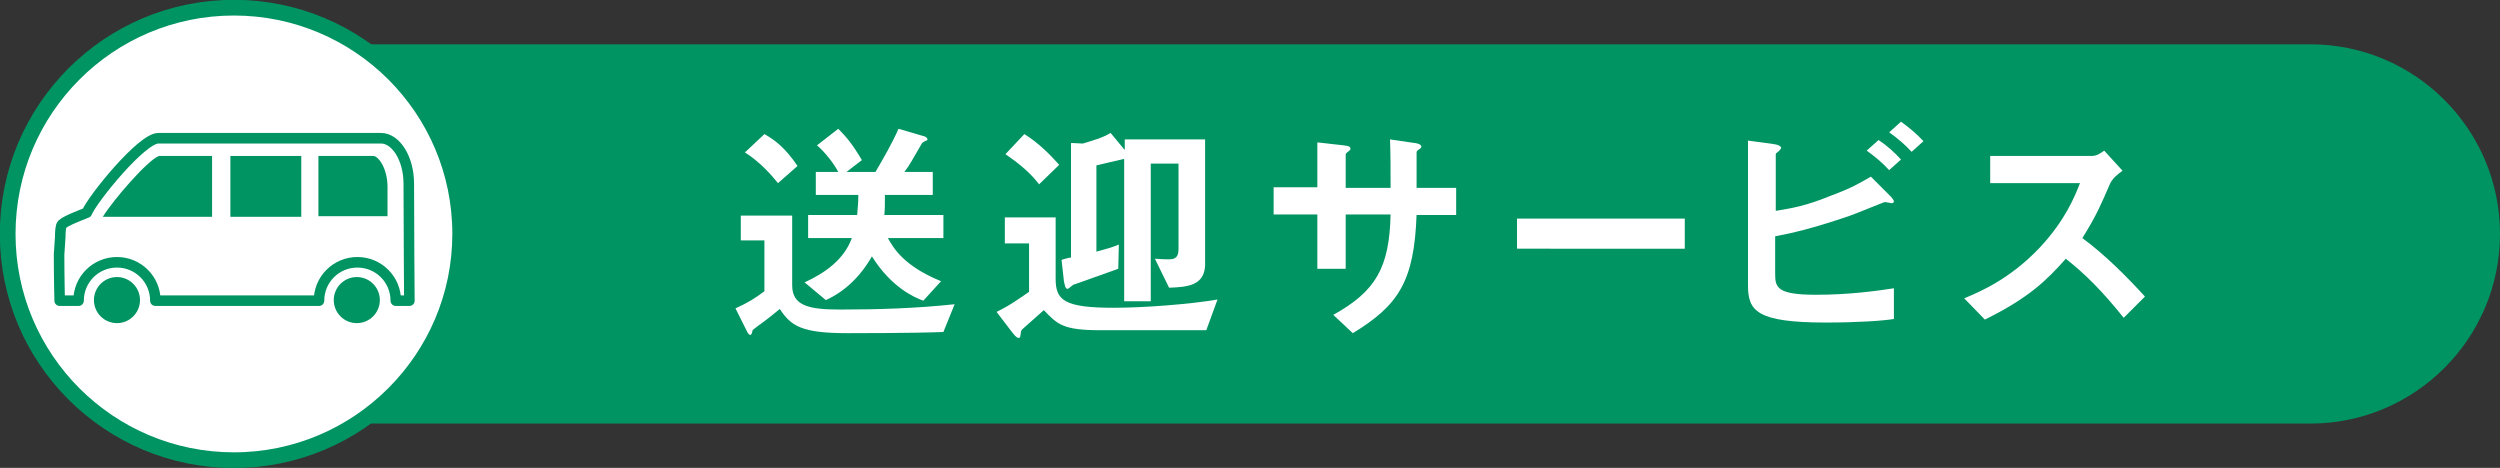 <?xml version="1.0" encoding="utf-8"?>
<!-- Generator: Adobe Illustrator 24.3.0, SVG Export Plug-In . SVG Version: 6.00 Build 0)  -->
<svg version="1.1" xmlns="http://www.w3.org/2000/svg" xmlns:xlink="http://www.w3.org/1999/xlink" x="0px" y="0px"
	 viewBox="0 0 423.2 79.2" style="enable-background:new 0 0 423.2 79.2;" xml:space="preserve">
<rect x="0" y="0" width="423.2" height="79.2" fill="#333333" stroke="none"/>
<style type="text/css">
	.st0{fill:#009463;}
	.st1{fill:#FFFFFF;}
	.st2{fill:#FFFFFF;stroke:#009463;stroke-width:2.658;stroke-miterlimit:10;}
	.st3{fill:none;stroke:#009463;stroke-width:1.786;stroke-linecap:round;stroke-linejoin:round;stroke-miterlimit:10;}
</style>
<g id="レイヤー_1">
</g>
<g id="作業レイヤー">
	<g>
		<path class="st0" d="M391.1,71.7H41.2V7.5h349.9c17.7,0,32.1,14.4,32.1,32.1v0C423.2,57.3,408.8,71.7,391.1,71.7z"/>
		<g>
			<g>
				<path class="st1" d="M159.7,56.2c-4.8,0.2-15,0.2-16.2,0.2c-7.8,0-9.6-1.2-11.5-4.1c-1.3,1.1-3,2.4-3.6,2.8
					c-0.8,0.6-0.9,0.7-1,0.8c-0.1,0.5-0.2,0.8-0.4,0.8c-0.1,0-0.3-0.1-0.5-0.5l-2-4c2.2-1,3.3-1.7,4.9-2.9v-8.6h-4v-4.2h8.7v11.8
					c0,3.5,2.9,4.1,8.1,4.1c6.4,0,12.9-0.2,19.4-0.9L159.7,56.2z M131.7,31c-1.2-1.5-3.2-3.7-5.6-5.2l3.3-3.1c1.8,1,3.6,2.4,5.6,5.4
					L131.7,31z M150.3,40.3c0.9,1.6,2.6,4.7,9,7.3l-3,3.3c-1.4-0.5-5.4-2.2-8.7-7.5c-2,3.5-4.7,6-7.8,7.4l-3.6-3
					c3.5-1.6,6.7-3.9,8-7.5h-7.4v-3.9h8.3c0.1-1.3,0.2-2.1,0.2-3.4h-7.2v-3.9h3.8c-0.8-1.5-2.2-3.3-3.6-4.5l3.6-2.8
					c1.4,1.4,2.4,2.6,4,5.3l-2.6,2h4.9c1.4-2.4,2.8-4.8,3.9-7.3l4.1,1.2c0.1,0,0.8,0.2,0.8,0.6c0,0.1-0.1,0.2-0.2,0.2
					c-0.1,0-0.6,0.3-0.7,0.4c-1.6,2.7-2,3.6-3,4.9h4.8V33h-8.1c0,1.6,0,2.4-0.1,3.4h10v3.9H150.3z"/>
				<path class="st1" d="M204.2,55.9h-17.9c-6.4,0-7.3-1-9.6-3.4c-1.6,1.4-1.8,1.6-3.6,3.2c-0.2,0.2-0.3,0.4-0.3,0.7
					c-0.1,0.7-0.1,0.8-0.4,0.8c-0.3,0-0.7-0.5-1.1-1l-2.6-3.4c0.7-0.4,1.3-0.6,3-1.7c0.3-0.2,2.1-1.4,2.5-1.7v-8.2h-4.1v-4.4h8.6
					v10.4c0,3.6,1.4,4.9,9.8,4.9c5.1,0,13-0.6,17.6-1.4L204.2,55.9z M175.9,31.2c-1.8-2.4-4.4-4.2-5.7-5.1l3.2-3.4
					c2.3,1.4,4.4,3.5,5.9,5.2L175.9,31.2z M197.9,48.7l-2.4-4.9c1.2,0.1,2.2,0.1,2.4,0.1c1.1,0,1.6-0.4,1.6-1.8V27.7h-4.7V51h-4.5
					V26.9c-1.4,0.3-3.4,0.8-4.7,1.1v14.6c1.5-0.4,2.9-0.8,3.8-1.2l-0.1,4.1c-1.2,0.4-7.2,2.6-7.6,2.7c-0.2,0.1-0.8,0.7-1,0.7
					c-0.4,0-0.5-0.9-0.6-1.3l-0.4-3.6c0.2-0.1,1.3-0.4,1.6-0.4V24.2l2,0.1c2-0.6,3.4-1,4.7-1.8l2.4,2.9v-1.8h13.6V45
					C203.8,48.3,201.1,48.6,197.9,48.7z"/>
				<path class="st1" d="M239.8,36.3c-0.4,11.4-3.1,15.4-10.8,20.1l-3.3-3.1c7.2-4,9.5-8,9.7-17h-7.6v9.2h-4.8v-9.2h-7.4v-4.6h7.4
					v-7.6l4.4,0.5c0.9,0.1,1.2,0.2,1.2,0.6c0,0.2-0.1,0.2-0.3,0.4c-0.4,0.3-0.5,0.4-0.5,0.6v5.6h7.6c0-3,0-5.7-0.1-8.2l4.1,0.6
					c0.3,0,1.2,0.2,1.2,0.6c0,0.2-0.1,0.3-0.4,0.5c-0.3,0.2-0.4,0.3-0.4,0.5v6h6.7v4.6H239.8z"/>
				<path class="st1" d="M256.8,42.1V37h28.4v5.1H256.8z"/>
				<path class="st1" d="M309.1,54.6c-11.8,0-13.2-2-13.2-6.3V23.8l4.4,0.6c0.8,0.1,1.2,0.4,1.2,0.6c0,0.2-0.2,0.4-0.4,0.6
					c-0.4,0.3-0.5,0.4-0.5,0.5v9.6c2.9-0.5,5-0.8,9.4-2.6c3.5-1.3,4.8-2.1,6.7-3.2l3.3,3.3c0,0,0.6,0.6,0.6,0.9c0,0,0,0.3-0.4,0.3
					c-0.1,0-0.9-0.2-1.1-0.2s-5,2-5.9,2.3c-6.4,2.2-10,3-12.7,3.5v6.3c0,2.3,0.2,3.6,6.9,3.6c5.8,0,10.6-0.7,13.2-1.1v5.2
					C318.8,54.3,314.5,54.6,309.1,54.6z M319.8,28.8c-1.1-1.2-2.4-2.3-3.8-3.3l2-1.8c1.5,1,2.7,2.1,3.8,3.3L319.8,28.8z M323.6,25.7
					c-1.2-1.3-2.4-2.3-3.8-3.3l2-1.8c1.4,1,2.7,2.1,3.8,3.3L323.6,25.7z"/>
				<path class="st1" d="M359.5,53.8c-3.6-4.5-6.5-7.4-9.8-10c-3.2,3.6-6.2,6.6-13.7,10.3l-3.5-3.6c2.6-1.1,7.7-3.2,12.8-8.6
					c4.3-4.6,5.9-8.6,6.8-10.9h-15.2v-4.6h17.2c0.8,0,1.4-0.4,2.1-0.9l3.1,3.4c-0.8,0.6-1.7,1.2-2.2,2.4c-1.4,3.2-2.1,5-4.6,9
					c3.9,2.9,7.3,6.3,10.6,9.9L359.5,53.8z"/>
			</g>
		</g>
		<g>
			<path class="st2" d="M39.6,77.9L39.6,77.9c-21.1,0-38.3-17.1-38.3-38.3v0c0-21.1,17.1-38.3,38.3-38.3h0
				c21.1,0,38.3,17.1,38.3,38.3v0C77.9,60.7,60.7,77.9,39.6,77.9z"/>
			<g>
				<g>
					<circle class="st0" cx="19.8" cy="50.8" r="3.9"/>
					<circle class="st0" cx="60.4" cy="50.8" r="3.9"/>
					<path class="st3" d="M10,43.1C10,43.1,10,43.1,10,43.1c0,3.6,0.1,7.8,0.1,7.8h3.2c0,0,0,0,0,0c0-3.6,2.9-6.5,6.5-6.5
						s6.5,2.9,6.5,6.5c0,0,0,0,0,0h27.7c0,0,0,0,0,0c0-3.6,2.9-6.5,6.5-6.5c3.6,0,6.5,2.9,6.5,6.5c0,0,0,0,0,0h2.3
						c0,0-0.1-12.5-0.1-19.8c0-4.3-2.2-7.7-4.7-7.7H26.8C24,23.4,15.7,33.6,14.7,36c-1.5,0.6-3.6,1.4-4.2,2c-0.2,0.2-0.3,1-0.3,2.1
						L10,43.1z"/>
				</g>
				<path class="st0" d="M53.9,26.4h9.3c0.8,0,2.4,2,2.4,5.3c0,1.5,0,3.2,0,4.9H53.9V26.4z"/>
				<rect x="39" y="26.4" class="st0" width="12" height="10.3"/>
				<path class="st0" d="M26.9,26.4h9v10.3H17.4C19.2,33.8,25,27.1,26.9,26.4z"/>
			</g>
		</g>
	</g>
</g>
</svg>
